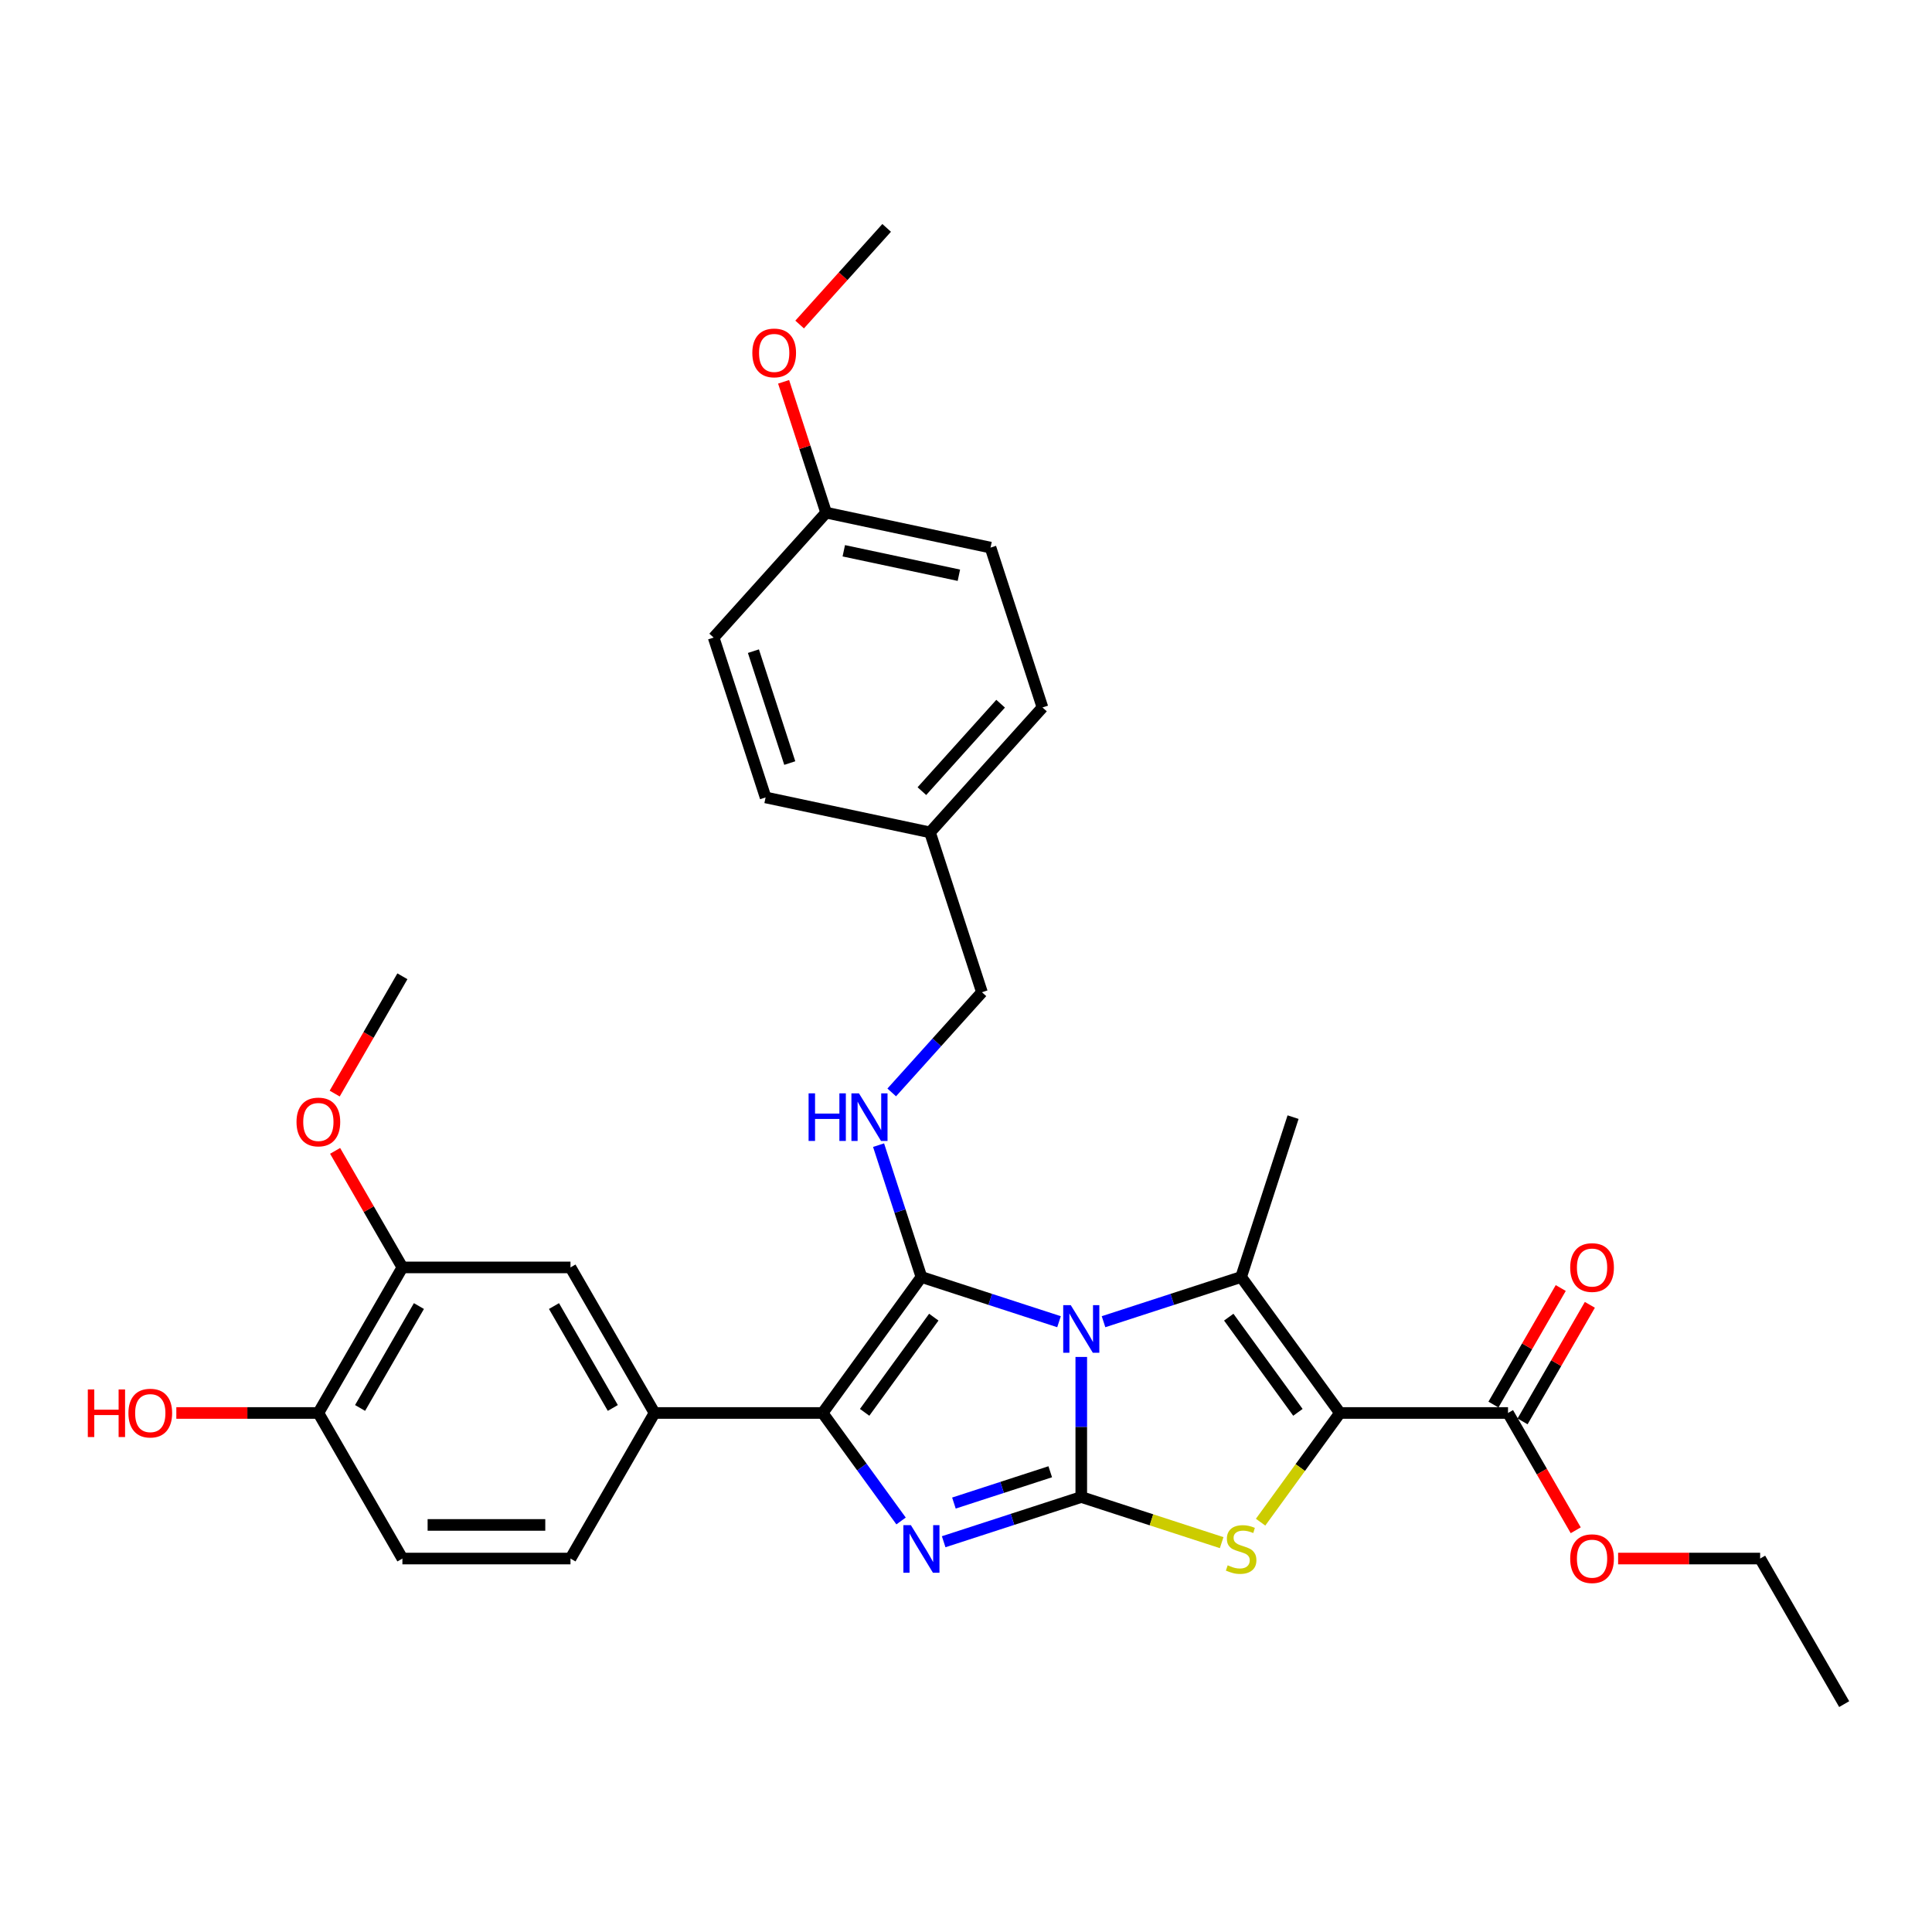 <?xml version='1.0' encoding='iso-8859-1'?>
<svg version='1.1' baseProfile='full'
              xmlns='http://www.w3.org/2000/svg'
                      xmlns:rdkit='http://www.rdkit.org/xml'
                      xmlns:xlink='http://www.w3.org/1999/xlink'
                  xml:space='preserve'
width='1000px' height='1000px' viewBox='0 0 1000 1000'>
<!-- END OF HEADER -->
<rect style='opacity:1.0;fill:#FFFFFF;stroke:none' width='1000' height='1000' x='0' y='0'> </rect>
<path class='bond-0' d='M 559.665,702.351 L 559.665,738.604' style='fill:none;fill-rule:evenodd;stroke:#0000FF;stroke-width:6px;stroke-linecap:butt;stroke-linejoin:miter;stroke-opacity:1' />
<path class='bond-0' d='M 559.665,738.604 L 559.665,774.857' style='fill:none;fill-rule:evenodd;stroke:#000000;stroke-width:6px;stroke-linecap:butt;stroke-linejoin:miter;stroke-opacity:1' />
<path class='bond-1' d='M 548.146,684.114 L 512.534,672.543' style='fill:none;fill-rule:evenodd;stroke:#0000FF;stroke-width:6px;stroke-linecap:butt;stroke-linejoin:miter;stroke-opacity:1' />
<path class='bond-1' d='M 512.534,672.543 L 476.923,660.973' style='fill:none;fill-rule:evenodd;stroke:#000000;stroke-width:6px;stroke-linecap:butt;stroke-linejoin:miter;stroke-opacity:1' />
<path class='bond-3' d='M 571.184,684.114 L 606.795,672.543' style='fill:none;fill-rule:evenodd;stroke:#0000FF;stroke-width:6px;stroke-linecap:butt;stroke-linejoin:miter;stroke-opacity:1' />
<path class='bond-3' d='M 606.795,672.543 L 642.407,660.973' style='fill:none;fill-rule:evenodd;stroke:#000000;stroke-width:6px;stroke-linecap:butt;stroke-linejoin:miter;stroke-opacity:1' />
<path class='bond-4' d='M 559.665,774.857 L 524.053,786.428' style='fill:none;fill-rule:evenodd;stroke:#000000;stroke-width:6px;stroke-linecap:butt;stroke-linejoin:miter;stroke-opacity:1' />
<path class='bond-4' d='M 524.053,786.428 L 488.441,797.999' style='fill:none;fill-rule:evenodd;stroke:#0000FF;stroke-width:6px;stroke-linecap:butt;stroke-linejoin:miter;stroke-opacity:1' />
<path class='bond-4' d='M 543.604,761.78 L 518.676,769.88' style='fill:none;fill-rule:evenodd;stroke:#000000;stroke-width:6px;stroke-linecap:butt;stroke-linejoin:miter;stroke-opacity:1' />
<path class='bond-4' d='M 518.676,769.88 L 493.748,777.98' style='fill:none;fill-rule:evenodd;stroke:#0000FF;stroke-width:6px;stroke-linecap:butt;stroke-linejoin:miter;stroke-opacity:1' />
<path class='bond-6' d='M 559.665,774.857 L 595.999,786.663' style='fill:none;fill-rule:evenodd;stroke:#000000;stroke-width:6px;stroke-linecap:butt;stroke-linejoin:miter;stroke-opacity:1' />
<path class='bond-6' d='M 595.999,786.663 L 632.332,798.469' style='fill:none;fill-rule:evenodd;stroke:#CCCC00;stroke-width:6px;stroke-linecap:butt;stroke-linejoin:miter;stroke-opacity:1' />
<path class='bond-5' d='M 476.923,660.973 L 425.785,731.357' style='fill:none;fill-rule:evenodd;stroke:#000000;stroke-width:6px;stroke-linecap:butt;stroke-linejoin:miter;stroke-opacity:1' />
<path class='bond-5' d='M 483.329,681.758 L 447.533,731.027' style='fill:none;fill-rule:evenodd;stroke:#000000;stroke-width:6px;stroke-linecap:butt;stroke-linejoin:miter;stroke-opacity:1' />
<path class='bond-7' d='M 476.923,660.973 L 465.835,626.849' style='fill:none;fill-rule:evenodd;stroke:#000000;stroke-width:6px;stroke-linecap:butt;stroke-linejoin:miter;stroke-opacity:1' />
<path class='bond-7' d='M 465.835,626.849 L 454.747,592.725' style='fill:none;fill-rule:evenodd;stroke:#0000FF;stroke-width:6px;stroke-linecap:butt;stroke-linejoin:miter;stroke-opacity:1' />
<path class='bond-2' d='M 693.545,731.357 L 642.407,660.973' style='fill:none;fill-rule:evenodd;stroke:#000000;stroke-width:6px;stroke-linecap:butt;stroke-linejoin:miter;stroke-opacity:1' />
<path class='bond-2' d='M 671.797,731.027 L 636.001,681.758' style='fill:none;fill-rule:evenodd;stroke:#000000;stroke-width:6px;stroke-linecap:butt;stroke-linejoin:miter;stroke-opacity:1' />
<path class='bond-8' d='M 693.545,731.357 L 780.545,731.357' style='fill:none;fill-rule:evenodd;stroke:#000000;stroke-width:6px;stroke-linecap:butt;stroke-linejoin:miter;stroke-opacity:1' />
<path class='bond-33' d='M 693.545,731.357 L 673.013,759.616' style='fill:none;fill-rule:evenodd;stroke:#000000;stroke-width:6px;stroke-linecap:butt;stroke-linejoin:miter;stroke-opacity:1' />
<path class='bond-33' d='M 673.013,759.616 L 652.482,787.875' style='fill:none;fill-rule:evenodd;stroke:#CCCC00;stroke-width:6px;stroke-linecap:butt;stroke-linejoin:miter;stroke-opacity:1' />
<path class='bond-17' d='M 642.407,660.973 L 669.292,578.23' style='fill:none;fill-rule:evenodd;stroke:#000000;stroke-width:6px;stroke-linecap:butt;stroke-linejoin:miter;stroke-opacity:1' />
<path class='bond-32' d='M 466.392,787.248 L 446.089,759.302' style='fill:none;fill-rule:evenodd;stroke:#0000FF;stroke-width:6px;stroke-linecap:butt;stroke-linejoin:miter;stroke-opacity:1' />
<path class='bond-32' d='M 446.089,759.302 L 425.785,731.357' style='fill:none;fill-rule:evenodd;stroke:#000000;stroke-width:6px;stroke-linecap:butt;stroke-linejoin:miter;stroke-opacity:1' />
<path class='bond-9' d='M 425.785,731.357 L 338.785,731.357' style='fill:none;fill-rule:evenodd;stroke:#000000;stroke-width:6px;stroke-linecap:butt;stroke-linejoin:miter;stroke-opacity:1' />
<path class='bond-16' d='M 461.557,565.437 L 484.905,539.507' style='fill:none;fill-rule:evenodd;stroke:#0000FF;stroke-width:6px;stroke-linecap:butt;stroke-linejoin:miter;stroke-opacity:1' />
<path class='bond-16' d='M 484.905,539.507 L 508.253,513.576' style='fill:none;fill-rule:evenodd;stroke:#000000;stroke-width:6px;stroke-linecap:butt;stroke-linejoin:miter;stroke-opacity:1' />
<path class='bond-14' d='M 788.079,735.707 L 805.495,705.543' style='fill:none;fill-rule:evenodd;stroke:#000000;stroke-width:6px;stroke-linecap:butt;stroke-linejoin:miter;stroke-opacity:1' />
<path class='bond-14' d='M 805.495,705.543 L 822.91,675.379' style='fill:none;fill-rule:evenodd;stroke:#FF0000;stroke-width:6px;stroke-linecap:butt;stroke-linejoin:miter;stroke-opacity:1' />
<path class='bond-14' d='M 773.01,727.007 L 790.426,696.843' style='fill:none;fill-rule:evenodd;stroke:#000000;stroke-width:6px;stroke-linecap:butt;stroke-linejoin:miter;stroke-opacity:1' />
<path class='bond-14' d='M 790.426,696.843 L 807.841,666.679' style='fill:none;fill-rule:evenodd;stroke:#FF0000;stroke-width:6px;stroke-linecap:butt;stroke-linejoin:miter;stroke-opacity:1' />
<path class='bond-18' d='M 780.545,731.357 L 798.071,761.713' style='fill:none;fill-rule:evenodd;stroke:#000000;stroke-width:6px;stroke-linecap:butt;stroke-linejoin:miter;stroke-opacity:1' />
<path class='bond-18' d='M 798.071,761.713 L 815.596,792.068' style='fill:none;fill-rule:evenodd;stroke:#FF0000;stroke-width:6px;stroke-linecap:butt;stroke-linejoin:miter;stroke-opacity:1' />
<path class='bond-10' d='M 338.785,731.357 L 295.285,656.013' style='fill:none;fill-rule:evenodd;stroke:#000000;stroke-width:6px;stroke-linecap:butt;stroke-linejoin:miter;stroke-opacity:1' />
<path class='bond-10' d='M 317.191,728.756 L 286.741,676.014' style='fill:none;fill-rule:evenodd;stroke:#000000;stroke-width:6px;stroke-linecap:butt;stroke-linejoin:miter;stroke-opacity:1' />
<path class='bond-13' d='M 338.785,731.357 L 295.285,806.702' style='fill:none;fill-rule:evenodd;stroke:#000000;stroke-width:6px;stroke-linecap:butt;stroke-linejoin:miter;stroke-opacity:1' />
<path class='bond-11' d='M 295.285,656.013 L 208.284,656.013' style='fill:none;fill-rule:evenodd;stroke:#000000;stroke-width:6px;stroke-linecap:butt;stroke-linejoin:miter;stroke-opacity:1' />
<path class='bond-21' d='M 208.284,656.013 L 190.869,625.849' style='fill:none;fill-rule:evenodd;stroke:#000000;stroke-width:6px;stroke-linecap:butt;stroke-linejoin:miter;stroke-opacity:1' />
<path class='bond-21' d='M 190.869,625.849 L 173.454,595.685' style='fill:none;fill-rule:evenodd;stroke:#FF0000;stroke-width:6px;stroke-linecap:butt;stroke-linejoin:miter;stroke-opacity:1' />
<path class='bond-35' d='M 208.284,656.013 L 164.784,731.357' style='fill:none;fill-rule:evenodd;stroke:#000000;stroke-width:6px;stroke-linecap:butt;stroke-linejoin:miter;stroke-opacity:1' />
<path class='bond-35' d='M 216.828,676.014 L 186.378,728.756' style='fill:none;fill-rule:evenodd;stroke:#000000;stroke-width:6px;stroke-linecap:butt;stroke-linejoin:miter;stroke-opacity:1' />
<path class='bond-12' d='M 164.784,731.357 L 208.284,806.702' style='fill:none;fill-rule:evenodd;stroke:#000000;stroke-width:6px;stroke-linecap:butt;stroke-linejoin:miter;stroke-opacity:1' />
<path class='bond-22' d='M 164.784,731.357 L 128.027,731.357' style='fill:none;fill-rule:evenodd;stroke:#000000;stroke-width:6px;stroke-linecap:butt;stroke-linejoin:miter;stroke-opacity:1' />
<path class='bond-22' d='M 128.027,731.357 L 91.269,731.357' style='fill:none;fill-rule:evenodd;stroke:#FF0000;stroke-width:6px;stroke-linecap:butt;stroke-linejoin:miter;stroke-opacity:1' />
<path class='bond-15' d='M 295.285,806.702 L 208.284,806.702' style='fill:none;fill-rule:evenodd;stroke:#000000;stroke-width:6px;stroke-linecap:butt;stroke-linejoin:miter;stroke-opacity:1' />
<path class='bond-15' d='M 282.235,789.302 L 221.334,789.302' style='fill:none;fill-rule:evenodd;stroke:#000000;stroke-width:6px;stroke-linecap:butt;stroke-linejoin:miter;stroke-opacity:1' />
<path class='bond-19' d='M 508.253,513.576 L 481.368,430.834' style='fill:none;fill-rule:evenodd;stroke:#000000;stroke-width:6px;stroke-linecap:butt;stroke-linejoin:miter;stroke-opacity:1' />
<path class='bond-28' d='M 837.53,806.702 L 874.288,806.702' style='fill:none;fill-rule:evenodd;stroke:#FF0000;stroke-width:6px;stroke-linecap:butt;stroke-linejoin:miter;stroke-opacity:1' />
<path class='bond-28' d='M 874.288,806.702 L 911.045,806.702' style='fill:none;fill-rule:evenodd;stroke:#000000;stroke-width:6px;stroke-linecap:butt;stroke-linejoin:miter;stroke-opacity:1' />
<path class='bond-23' d='M 481.368,430.834 L 396.269,412.746' style='fill:none;fill-rule:evenodd;stroke:#000000;stroke-width:6px;stroke-linecap:butt;stroke-linejoin:miter;stroke-opacity:1' />
<path class='bond-24' d='M 481.368,430.834 L 539.583,366.18' style='fill:none;fill-rule:evenodd;stroke:#000000;stroke-width:6px;stroke-linecap:butt;stroke-linejoin:miter;stroke-opacity:1' />
<path class='bond-24' d='M 477.169,409.493 L 517.92,364.236' style='fill:none;fill-rule:evenodd;stroke:#000000;stroke-width:6px;stroke-linecap:butt;stroke-linejoin:miter;stroke-opacity:1' />
<path class='bond-20' d='M 427.599,265.35 L 512.698,283.438' style='fill:none;fill-rule:evenodd;stroke:#000000;stroke-width:6px;stroke-linecap:butt;stroke-linejoin:miter;stroke-opacity:1' />
<path class='bond-20' d='M 436.746,285.083 L 496.315,297.745' style='fill:none;fill-rule:evenodd;stroke:#000000;stroke-width:6px;stroke-linecap:butt;stroke-linejoin:miter;stroke-opacity:1' />
<path class='bond-27' d='M 427.599,265.35 L 416.596,231.487' style='fill:none;fill-rule:evenodd;stroke:#000000;stroke-width:6px;stroke-linecap:butt;stroke-linejoin:miter;stroke-opacity:1' />
<path class='bond-27' d='M 416.596,231.487 L 405.593,197.624' style='fill:none;fill-rule:evenodd;stroke:#FF0000;stroke-width:6px;stroke-linecap:butt;stroke-linejoin:miter;stroke-opacity:1' />
<path class='bond-34' d='M 427.599,265.35 L 369.384,330.004' style='fill:none;fill-rule:evenodd;stroke:#000000;stroke-width:6px;stroke-linecap:butt;stroke-linejoin:miter;stroke-opacity:1' />
<path class='bond-29' d='M 173.233,566.035 L 190.759,535.679' style='fill:none;fill-rule:evenodd;stroke:#FF0000;stroke-width:6px;stroke-linecap:butt;stroke-linejoin:miter;stroke-opacity:1' />
<path class='bond-29' d='M 190.759,535.679 L 208.284,505.324' style='fill:none;fill-rule:evenodd;stroke:#000000;stroke-width:6px;stroke-linecap:butt;stroke-linejoin:miter;stroke-opacity:1' />
<path class='bond-26' d='M 396.269,412.746 L 369.384,330.004' style='fill:none;fill-rule:evenodd;stroke:#000000;stroke-width:6px;stroke-linecap:butt;stroke-linejoin:miter;stroke-opacity:1' />
<path class='bond-26' d='M 408.785,394.958 L 389.965,337.038' style='fill:none;fill-rule:evenodd;stroke:#000000;stroke-width:6px;stroke-linecap:butt;stroke-linejoin:miter;stroke-opacity:1' />
<path class='bond-25' d='M 539.583,366.18 L 512.698,283.438' style='fill:none;fill-rule:evenodd;stroke:#000000;stroke-width:6px;stroke-linecap:butt;stroke-linejoin:miter;stroke-opacity:1' />
<path class='bond-30' d='M 413.89,167.974 L 436.41,142.964' style='fill:none;fill-rule:evenodd;stroke:#FF0000;stroke-width:6px;stroke-linecap:butt;stroke-linejoin:miter;stroke-opacity:1' />
<path class='bond-30' d='M 436.41,142.964 L 458.929,117.954' style='fill:none;fill-rule:evenodd;stroke:#000000;stroke-width:6px;stroke-linecap:butt;stroke-linejoin:miter;stroke-opacity:1' />
<path class='bond-31' d='M 911.045,806.702 L 954.545,882.046' style='fill:none;fill-rule:evenodd;stroke:#000000;stroke-width:6px;stroke-linecap:butt;stroke-linejoin:miter;stroke-opacity:1' />
<path  class='atom-0' d='M 554.219 675.538
L 562.292 688.588
Q 563.093 689.875, 564.38 692.207
Q 565.668 694.539, 565.737 694.678
L 565.737 675.538
L 569.009 675.538
L 569.009 700.176
L 565.633 700.176
L 556.968 685.908
Q 555.959 684.238, 554.88 682.324
Q 553.836 680.41, 553.523 679.818
L 553.523 700.176
L 550.321 700.176
L 550.321 675.538
L 554.219 675.538
' fill='#0000FF'/>
<path  class='atom-5' d='M 471.476 789.423
L 479.55 802.473
Q 480.35 803.76, 481.638 806.092
Q 482.926 808.424, 482.995 808.563
L 482.995 789.423
L 486.266 789.423
L 486.266 814.061
L 482.891 814.061
L 474.226 799.793
Q 473.216 798.123, 472.138 796.209
Q 471.094 794.295, 470.78 793.703
L 470.78 814.061
L 467.579 814.061
L 467.579 789.423
L 471.476 789.423
' fill='#0000FF'/>
<path  class='atom-7' d='M 635.447 810.198
Q 635.725 810.303, 636.874 810.79
Q 638.022 811.277, 639.275 811.59
Q 640.563 811.869, 641.815 811.869
Q 644.147 811.869, 645.504 810.755
Q 646.861 809.607, 646.861 807.623
Q 646.861 806.266, 646.165 805.431
Q 645.504 804.596, 644.46 804.143
Q 643.416 803.691, 641.676 803.169
Q 639.484 802.508, 638.161 801.881
Q 636.874 801.255, 635.934 799.932
Q 635.029 798.61, 635.029 796.383
Q 635.029 793.286, 637.117 791.372
Q 639.24 789.458, 643.416 789.458
Q 646.27 789.458, 649.506 790.815
L 648.706 793.494
Q 645.748 792.276, 643.521 792.276
Q 641.119 792.276, 639.797 793.286
Q 638.475 794.26, 638.509 795.965
Q 638.509 797.288, 639.171 798.088
Q 639.867 798.888, 640.841 799.341
Q 641.85 799.793, 643.521 800.315
Q 645.748 801.011, 647.07 801.707
Q 648.393 802.403, 649.332 803.83
Q 650.307 805.222, 650.307 807.623
Q 650.307 811.034, 648.01 812.878
Q 645.748 814.688, 641.955 814.688
Q 639.762 814.688, 638.092 814.2
Q 636.456 813.748, 634.507 812.948
L 635.447 810.198
' fill='#CCCC00'/>
<path  class='atom-8' d='M 418.527 565.911
L 421.867 565.911
L 421.867 576.386
L 434.465 576.386
L 434.465 565.911
L 437.806 565.911
L 437.806 590.55
L 434.465 590.55
L 434.465 579.17
L 421.867 579.17
L 421.867 590.55
L 418.527 590.55
L 418.527 565.911
' fill='#0000FF'/>
<path  class='atom-8' d='M 444.592 565.911
L 452.665 578.961
Q 453.466 580.249, 454.753 582.58
Q 456.041 584.912, 456.111 585.051
L 456.111 565.911
L 459.382 565.911
L 459.382 590.55
L 456.006 590.55
L 447.341 576.281
Q 446.332 574.611, 445.253 572.697
Q 444.209 570.783, 443.896 570.191
L 443.896 590.55
L 440.694 590.55
L 440.694 565.911
L 444.592 565.911
' fill='#0000FF'/>
<path  class='atom-15' d='M 812.735 656.082
Q 812.735 650.166, 815.658 646.86
Q 818.581 643.554, 824.045 643.554
Q 829.509 643.554, 832.432 646.86
Q 835.355 650.166, 835.355 656.082
Q 835.355 662.068, 832.397 665.478
Q 829.439 668.854, 824.045 668.854
Q 818.616 668.854, 815.658 665.478
Q 812.735 662.103, 812.735 656.082
M 824.045 666.07
Q 827.803 666.07, 829.822 663.564
Q 831.875 661.024, 831.875 656.082
Q 831.875 651.245, 829.822 648.809
Q 827.803 646.338, 824.045 646.338
Q 820.287 646.338, 818.233 648.774
Q 816.215 651.21, 816.215 656.082
Q 816.215 661.059, 818.233 663.564
Q 820.287 666.07, 824.045 666.07
' fill='#FF0000'/>
<path  class='atom-19' d='M 812.735 806.771
Q 812.735 800.855, 815.658 797.549
Q 818.581 794.243, 824.045 794.243
Q 829.509 794.243, 832.432 797.549
Q 835.355 800.855, 835.355 806.771
Q 835.355 812.757, 832.397 816.167
Q 829.439 819.543, 824.045 819.543
Q 818.616 819.543, 815.658 816.167
Q 812.735 812.792, 812.735 806.771
M 824.045 816.759
Q 827.803 816.759, 829.822 814.253
Q 831.875 811.713, 831.875 806.771
Q 831.875 801.934, 829.822 799.498
Q 827.803 797.027, 824.045 797.027
Q 820.287 797.027, 818.233 799.463
Q 816.215 801.899, 816.215 806.771
Q 816.215 811.748, 818.233 814.253
Q 820.287 816.759, 824.045 816.759
' fill='#FF0000'/>
<path  class='atom-22' d='M 153.474 580.738
Q 153.474 574.822, 156.397 571.516
Q 159.321 568.21, 164.784 568.21
Q 170.248 568.21, 173.171 571.516
Q 176.094 574.822, 176.094 580.738
Q 176.094 586.724, 173.136 590.134
Q 170.178 593.51, 164.784 593.51
Q 159.355 593.51, 156.397 590.134
Q 153.474 586.758, 153.474 580.738
M 164.784 590.726
Q 168.543 590.726, 170.561 588.22
Q 172.614 585.68, 172.614 580.738
Q 172.614 575.901, 170.561 573.465
Q 168.543 570.994, 164.784 570.994
Q 161.026 570.994, 158.973 573.43
Q 156.954 575.866, 156.954 580.738
Q 156.954 585.714, 158.973 588.22
Q 161.026 590.726, 164.784 590.726
' fill='#FF0000'/>
<path  class='atom-23' d='M 45.455 719.177
L 48.795 719.177
L 48.795 729.652
L 61.393 729.652
L 61.393 719.177
L 64.734 719.177
L 64.734 743.816
L 61.393 743.816
L 61.393 732.436
L 48.795 732.436
L 48.795 743.816
L 45.455 743.816
L 45.455 719.177
' fill='#FF0000'/>
<path  class='atom-23' d='M 66.474 731.427
Q 66.474 725.511, 69.397 722.205
Q 72.32 718.899, 77.784 718.899
Q 83.248 718.899, 86.171 722.205
Q 89.094 725.511, 89.094 731.427
Q 89.094 737.412, 86.136 740.823
Q 83.178 744.198, 77.784 744.198
Q 72.355 744.198, 69.397 740.823
Q 66.474 737.447, 66.474 731.427
M 77.784 741.414
Q 81.542 741.414, 83.561 738.909
Q 85.614 736.368, 85.614 731.427
Q 85.614 726.59, 83.561 724.154
Q 81.542 721.683, 77.784 721.683
Q 74.025 721.683, 71.972 724.119
Q 69.954 726.555, 69.954 731.427
Q 69.954 736.403, 71.972 738.909
Q 74.025 741.414, 77.784 741.414
' fill='#FF0000'/>
<path  class='atom-28' d='M 389.404 182.677
Q 389.404 176.761, 392.327 173.455
Q 395.251 170.149, 400.714 170.149
Q 406.178 170.149, 409.101 173.455
Q 412.024 176.761, 412.024 182.677
Q 412.024 188.663, 409.066 192.073
Q 406.108 195.449, 400.714 195.449
Q 395.285 195.449, 392.327 192.073
Q 389.404 188.698, 389.404 182.677
M 400.714 192.665
Q 404.473 192.665, 406.491 190.159
Q 408.544 187.619, 408.544 182.677
Q 408.544 177.84, 406.491 175.404
Q 404.473 172.933, 400.714 172.933
Q 396.956 172.933, 394.903 175.369
Q 392.884 177.805, 392.884 182.677
Q 392.884 187.654, 394.903 190.159
Q 396.956 192.665, 400.714 192.665
' fill='#FF0000'/>
</svg>
